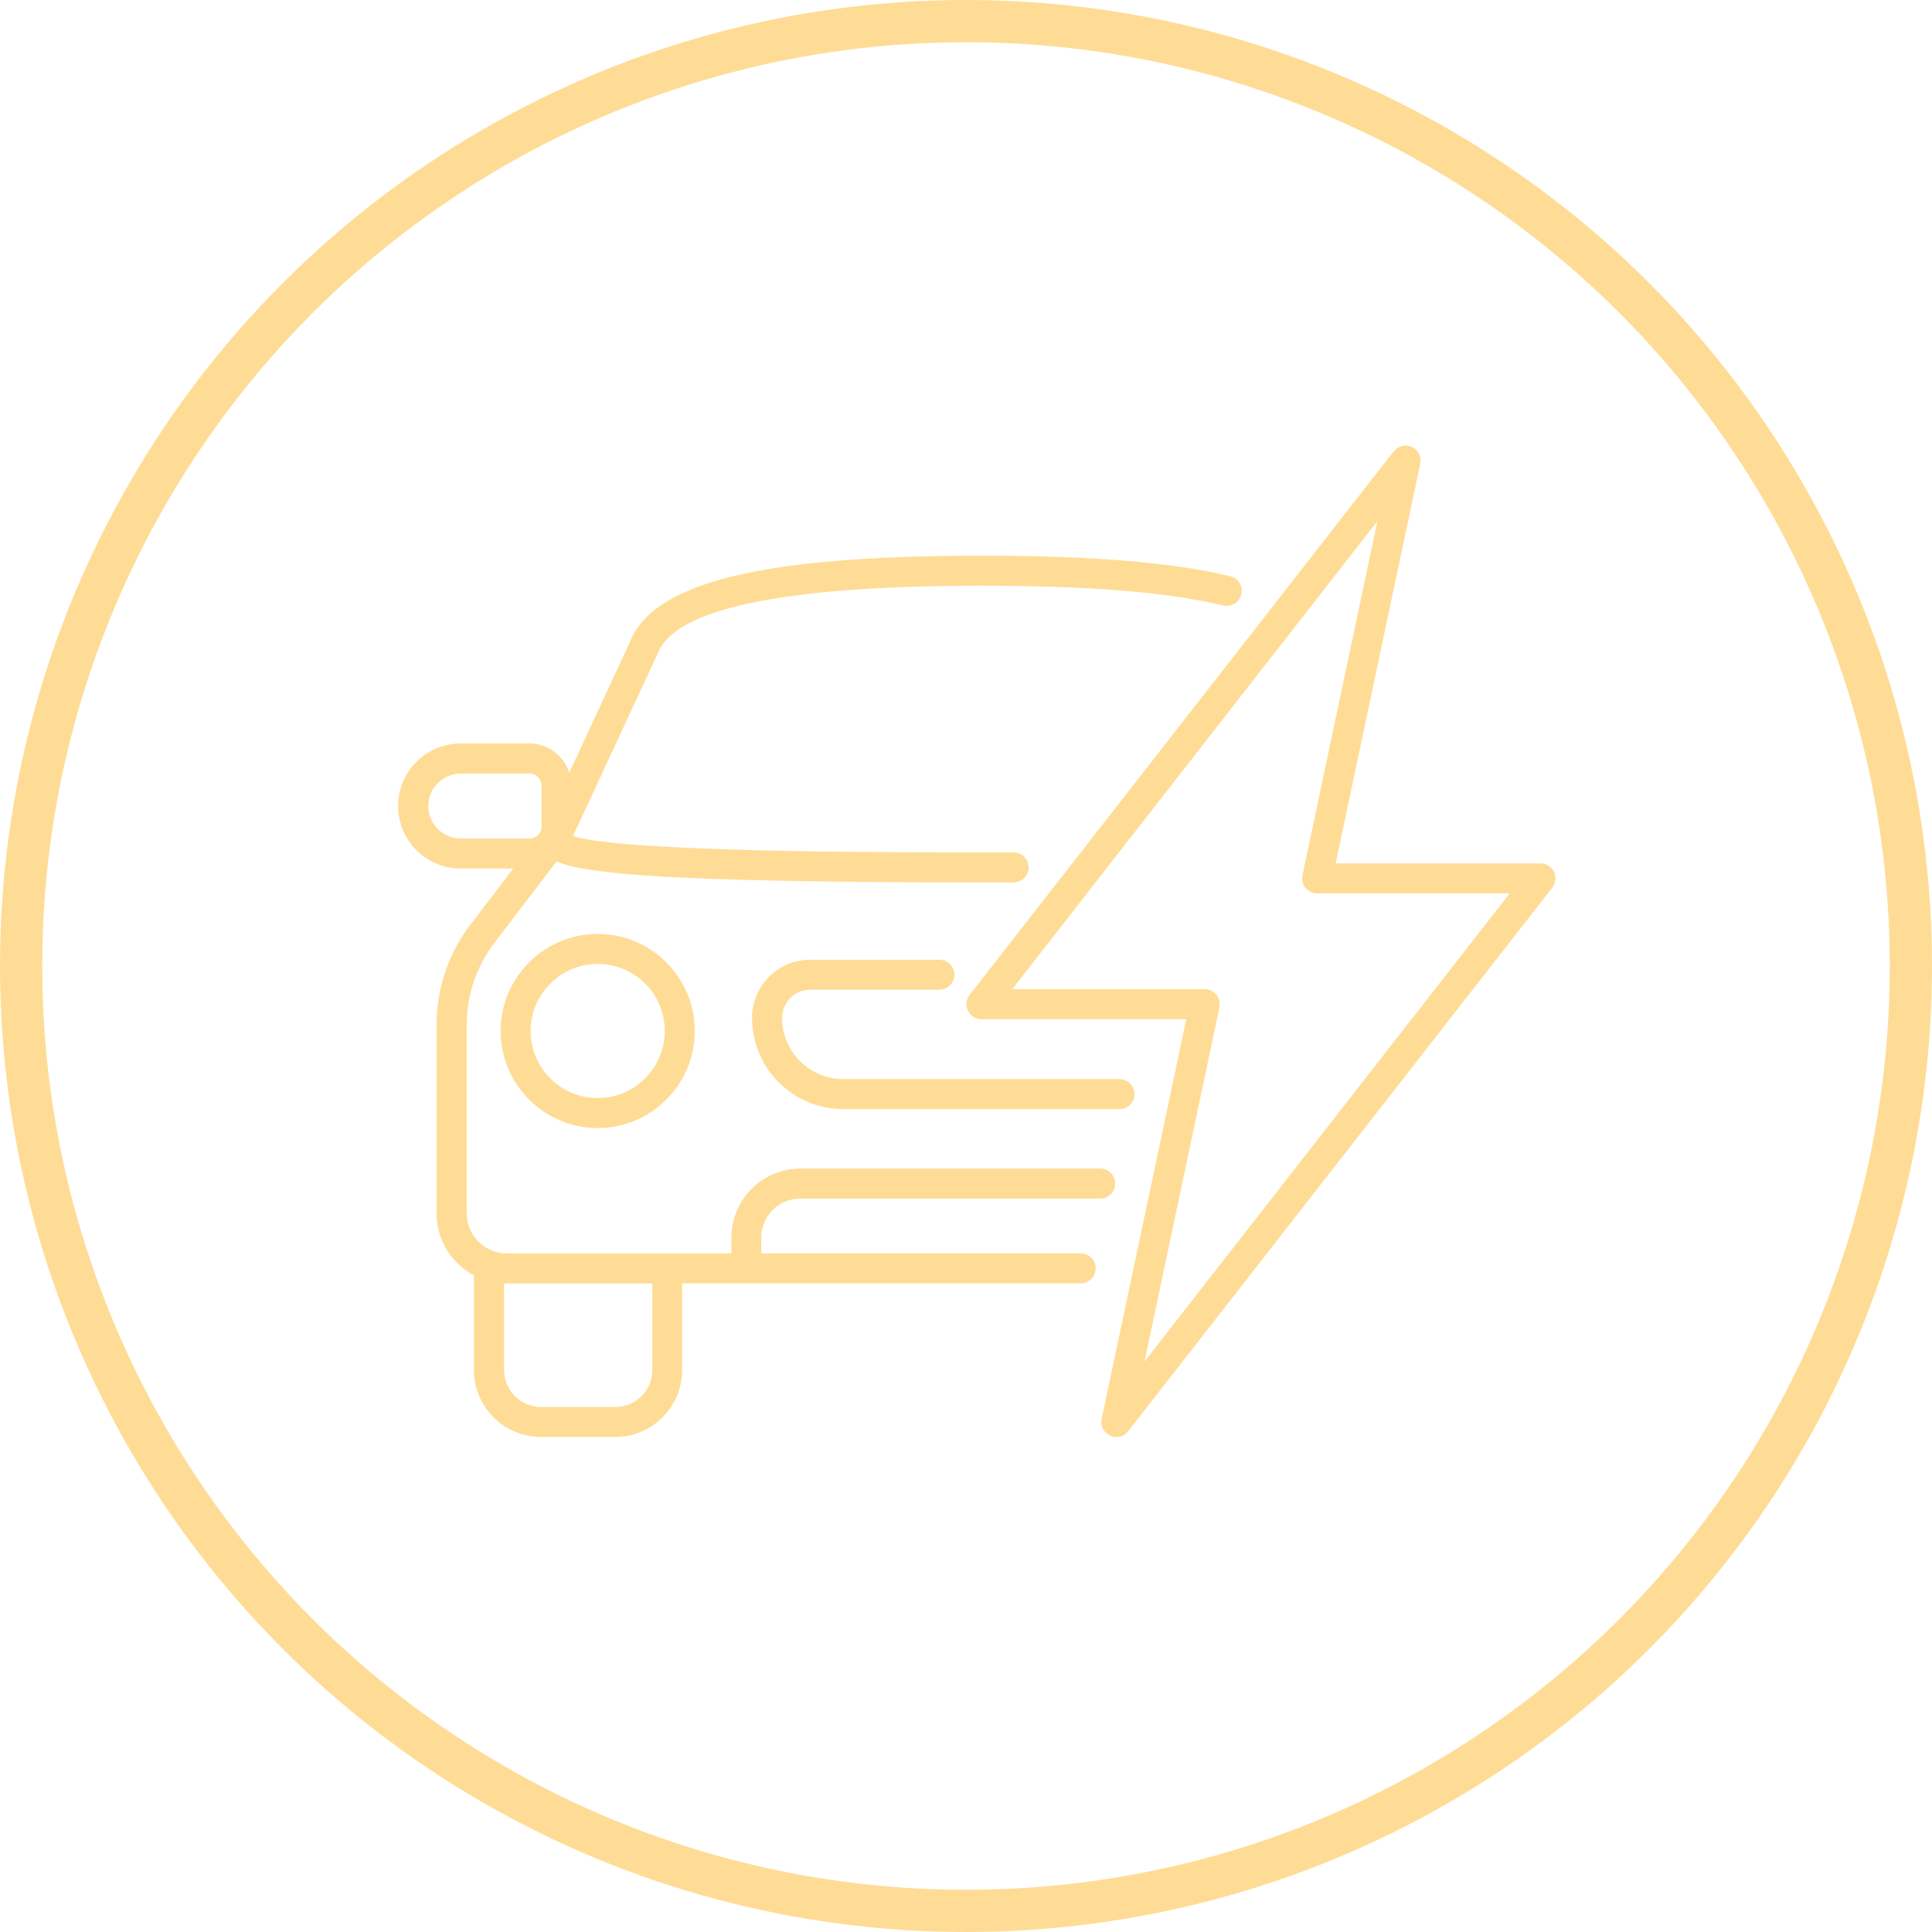 <svg xmlns="http://www.w3.org/2000/svg" id="Layer_2" viewBox="0 0 412 412"><defs><style>.cls-1{fill:none;stroke:#ffdc95;stroke-linecap:round;stroke-linejoin:round;stroke-width:9px;}.cls-2{fill:#ffdc95;stroke-width:0px;}</style></defs><g id="Layer_3"><path class="cls-2" d="m170.69,255.6h63.93c1.77,0,3.2-1.43,3.2-3.2s-1.43-3.2-3.2-3.2h-63.93c-8.12,0-14.72,6.61-14.72,14.72v3.37h-47.93c-4.69,0-8.51-3.82-8.51-8.51v-40.3c0-6.62,2.31-13.08,6.58-18.29l12.58-16.5c6.08,2.71,24.61,4.48,90.59,4.48h6.88c1.77-.02,3.2-1.46,3.19-3.22,0-1.76-1.44-3.19-3.2-3.19,0,0-6.88.01-6.88.01-19.47,0-76.77,0-87.06-3.5l17.94-38.69c.03-.07.06-.14.09-.21,3.64-9.6,26.87-14.46,69.03-14.46,23.02,0,39.89,1.38,51.57,4.21.25.06.51.09.76.09,1.44,0,2.75-.98,3.11-2.45.42-1.72-.64-3.45-2.36-3.87-12.18-2.96-29.55-4.39-53.08-4.39-46.87,0-70.01,5.7-74.98,18.48l-12.89,27.8c-1.16-3.6-4.5-6.23-8.49-6.23h-14.69c-7.35,0-13.33,5.98-13.33,13.33s5.98,13.33,13.33,13.33h11.23l-8.39,11.01c-5.13,6.26-7.96,14.16-7.96,22.26v40.3c0,5.71,3.23,10.68,7.96,13.18v20.2c0,7.87,6.4,14.27,14.27,14.27h15.87c7.87,0,14.27-6.4,14.27-14.27v-18.48h84.99c1.77,0,3.2-1.43,3.2-3.2s-1.43-3.2-3.2-3.2h-68.13v-3.37c0-4.59,3.73-8.32,8.32-8.32Zm-72.44-76.79c-3.82,0-6.92-3.11-6.92-6.92s3.11-6.92,6.92-6.92h14.69c1.41,0,2.55,1.14,2.55,2.55v8.75c0,1.41-1.14,2.55-2.55,2.55h-14.69Zm40.86,113.36c0,4.34-3.53,7.87-7.87,7.87h-15.87c-4.34,0-7.87-3.53-7.87-7.87v-18.48h31.61v18.48Z"></path><path class="cls-2" d="m172.76,211.06h27.55c1.77,0,3.2-1.43,3.2-3.2s-1.43-3.2-3.2-3.2h-27.55c-6.83,0-12.39,5.56-12.39,12.39,0,10.74,8.73,19.47,19.47,19.47h58.9c1.77,0,3.2-1.43,3.2-3.2s-1.43-3.2-3.2-3.2h-58.9c-7.2,0-13.06-5.86-13.06-13.06,0-3.3,2.68-5.98,5.98-5.98Z"></path><path class="cls-2" d="m331.38,185.91c-.54-1.1-1.65-1.8-2.88-1.8h-43.67l18.04-85.22c.31-1.46-.43-2.94-1.78-3.57-1.35-.63-2.96-.24-3.88.93l-90.44,115.92c-.75.97-.89,2.28-.35,3.38.54,1.1,1.65,1.8,2.88,1.8h43.67l-18.04,85.22c-.31,1.46.43,2.94,1.78,3.57.43.2.89.3,1.35.3.96,0,1.9-.43,2.53-1.23l90.44-115.92c.75-.97.89-2.28.35-3.38Zm-87.31,104.43l15.98-75.52c.2-.94-.04-1.93-.64-2.68-.61-.75-1.52-1.19-2.49-1.19h-41.06l77.87-99.82-15.98,75.52c-.2.94.04,1.93.64,2.68.61.75,1.52,1.19,2.49,1.19h41.06l-77.87,99.82Z"></path><path class="cls-2" d="m106.76,219.86c0,11.42,9.29,20.7,20.7,20.7s20.7-9.29,20.7-20.7-9.29-20.7-20.7-20.7-20.7,9.29-20.7,20.7Zm35,0c0,7.88-6.41,14.3-14.3,14.3s-14.3-6.41-14.3-14.3,6.41-14.3,14.3-14.3,14.3,6.41,14.3,14.3Z"></path><circle class="cls-1" cx="206" cy="206" r="201.5"></circle></g></svg>